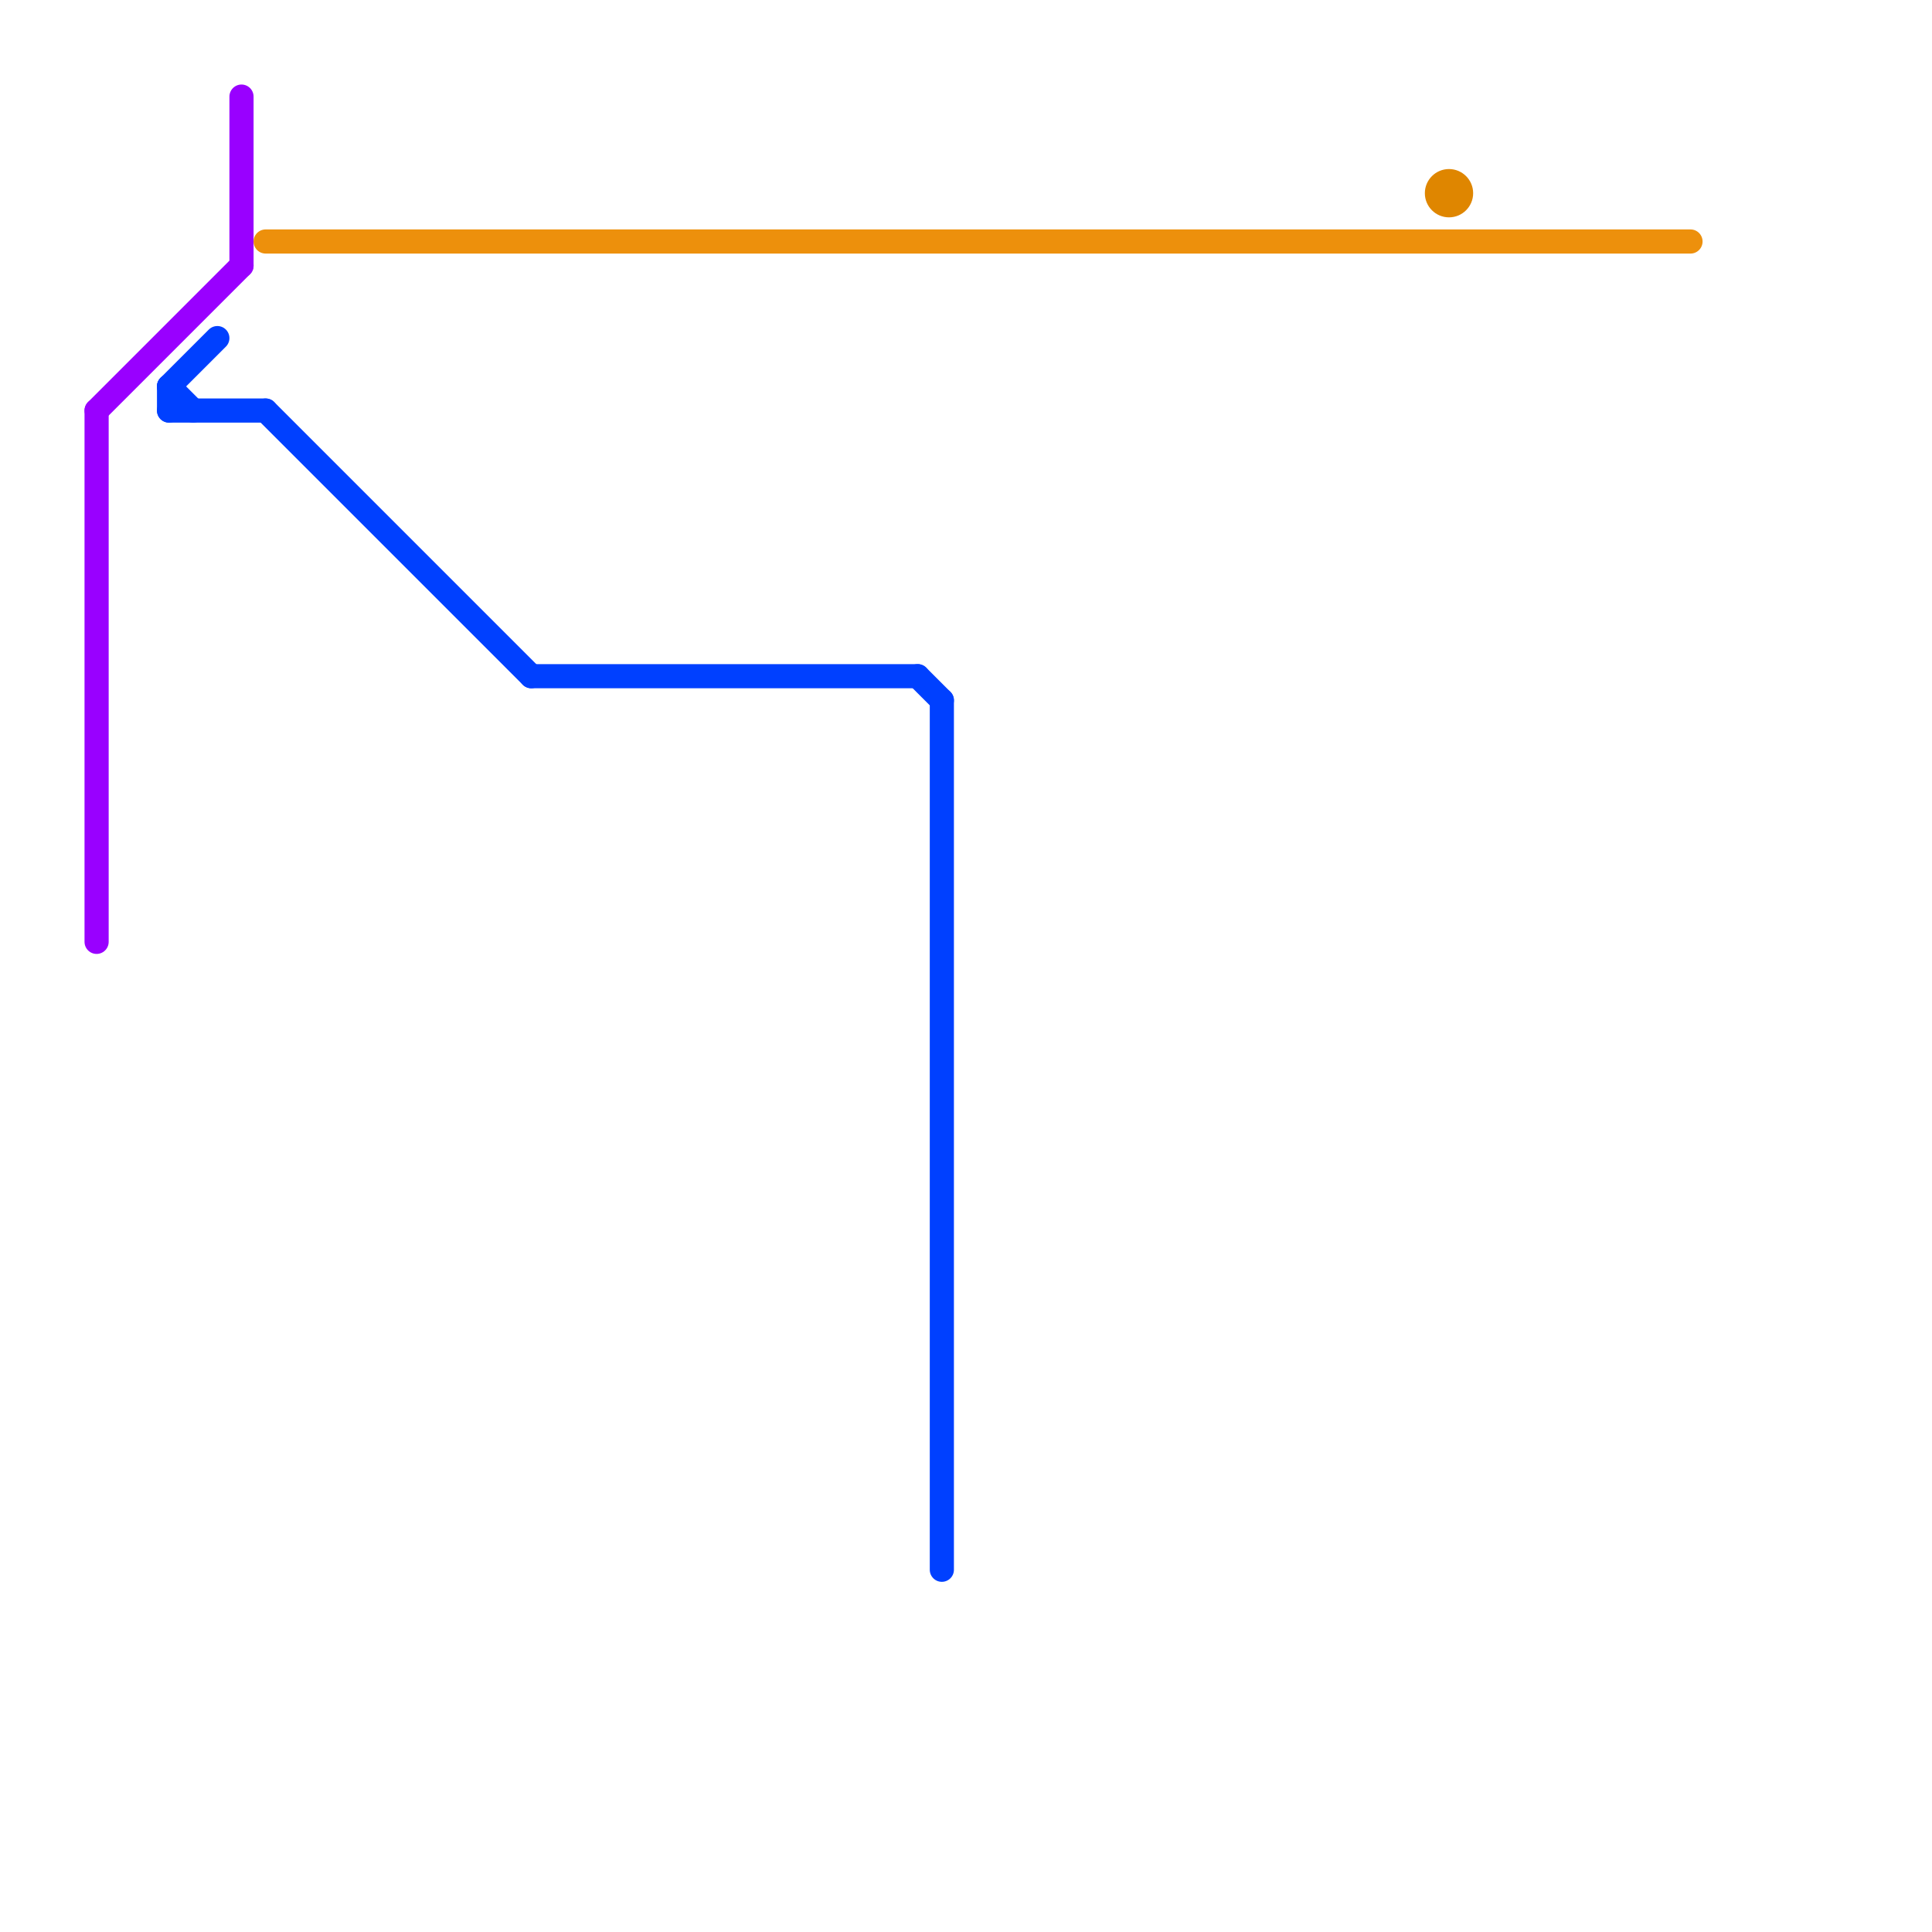 
<svg version="1.1" xmlns="http://www.w3.org/2000/svg" viewBox="0 0 80 80">
<style>text { font: 1px Helvetica; font-weight: 600; white-space: pre; dominant-baseline: central; } line { stroke-width: 1; fill: none; stroke-linecap: round; stroke-linejoin: round; } .c0 { stroke: #9900ff } .c1 { stroke: #0040ff } .c2 { stroke: #ed900c } .c3 { stroke: #df8600 }</style><defs><g id="wm-xf"><circle r="1.2" fill="#000"/><circle r="0.9" fill="#fff"/><circle r="0.6" fill="#000"/><circle r="0.3" fill="#fff"/></g><g id="wm"><circle r="0.6" fill="#000"/><circle r="0.3" fill="#fff"/></g></defs><line class="c0" x1="4" y1="17" x2="4" y2="39"/><line class="c0" x1="4" y1="17" x2="10" y2="11"/><line class="c0" x1="10" y1="4" x2="10" y2="11"/><line class="c1" x1="7" y1="16" x2="9" y2="14"/><line class="c1" x1="11" y1="17" x2="22" y2="28"/><line class="c1" x1="7" y1="16" x2="7" y2="17"/><line class="c1" x1="7" y1="16" x2="8" y2="17"/><line class="c1" x1="38" y1="28" x2="39" y2="29"/><line class="c1" x1="7" y1="17" x2="11" y2="17"/><line class="c1" x1="39" y1="29" x2="39" y2="65"/><line class="c1" x1="22" y1="28" x2="38" y2="28"/><line class="c2" x1="11" y1="10" x2="70" y2="10"/><circle cx="60" cy="8" r="1" fill="#df8600" />
</svg>
